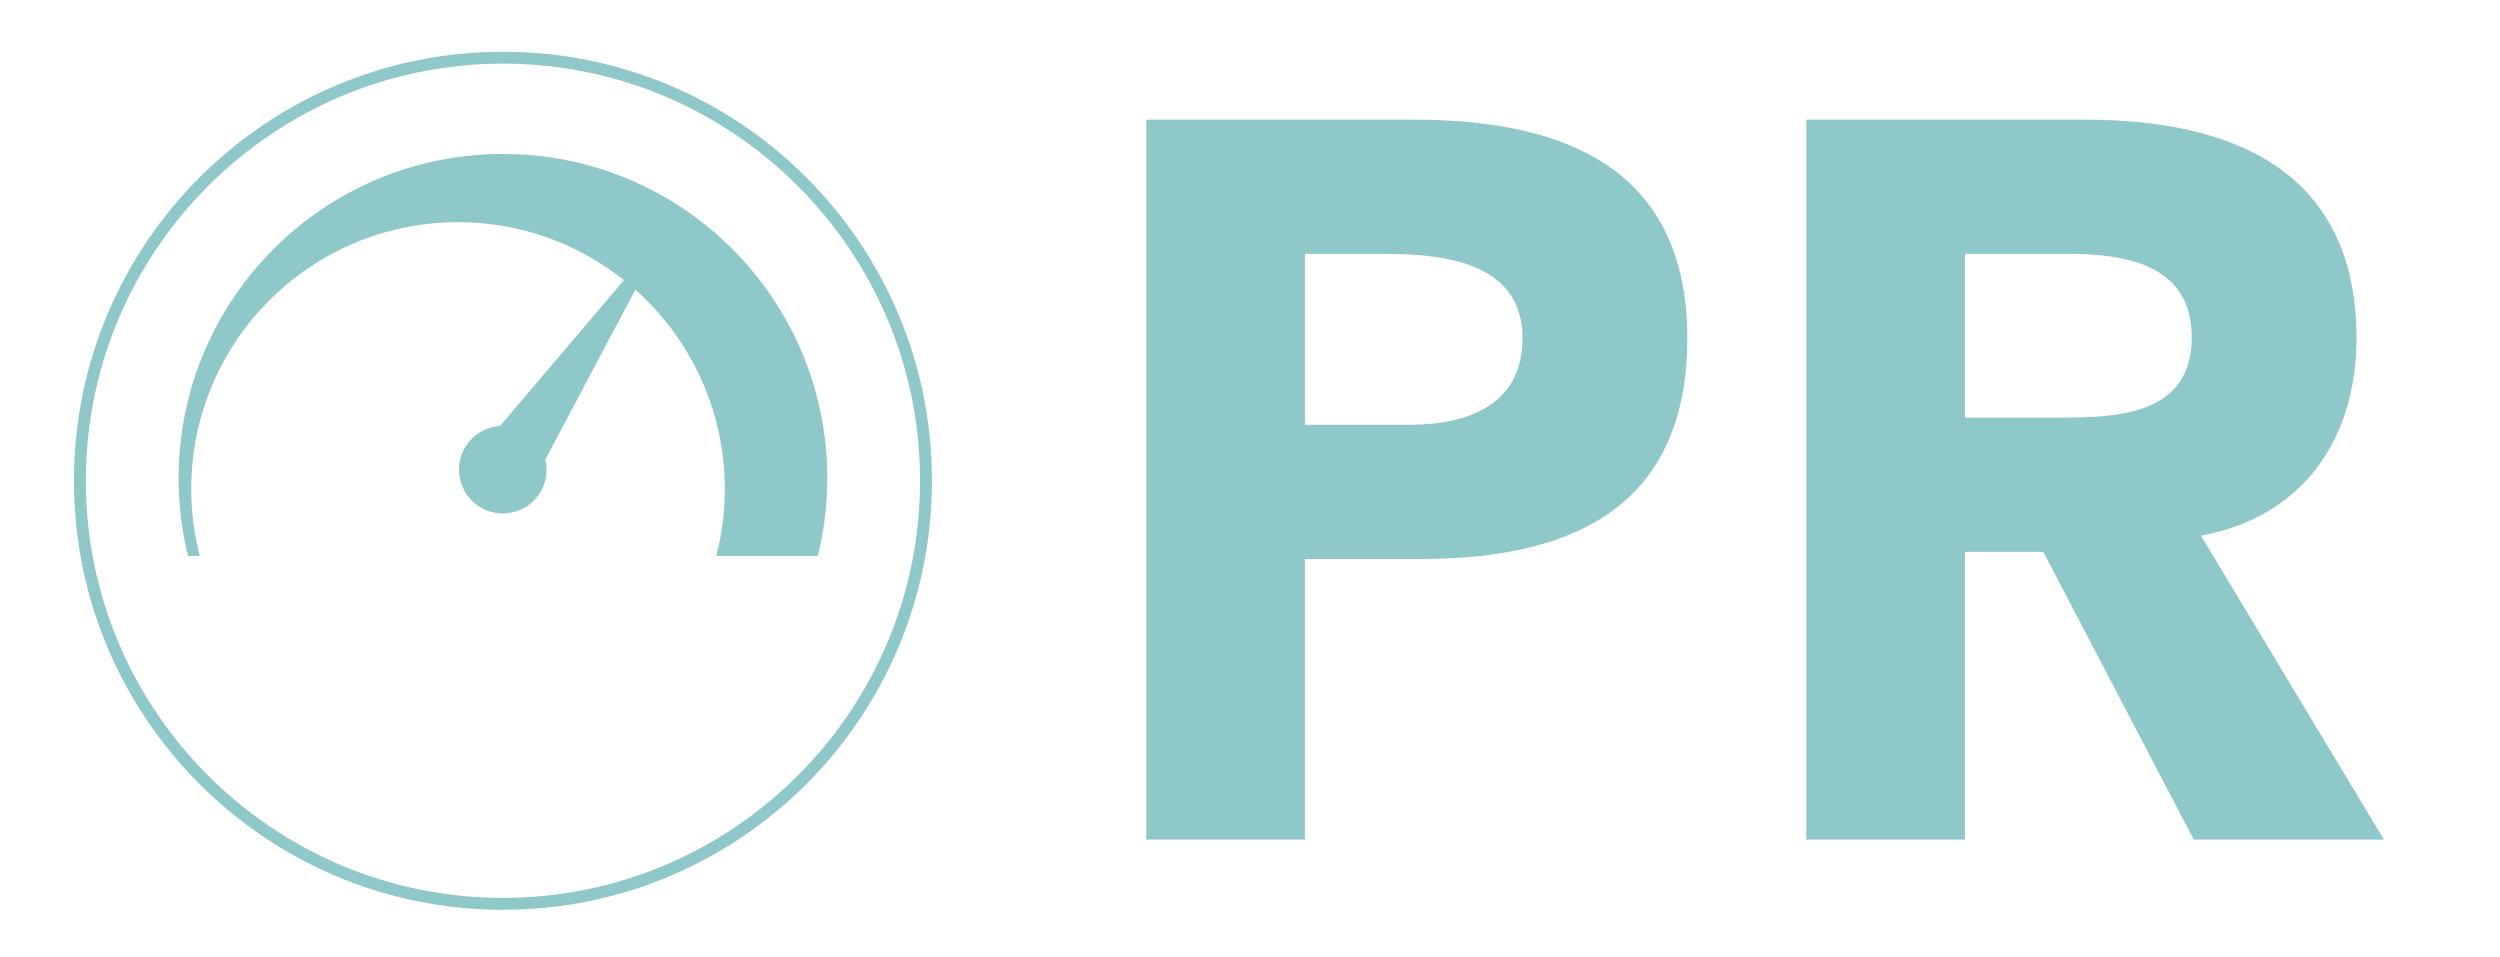 <?xml version="1.0" encoding="utf-8"?>
<!-- Generator: Adobe Illustrator 16.0.0, SVG Export Plug-In . SVG Version: 6.00 Build 0)  -->
<!DOCTYPE svg PUBLIC "-//W3C//DTD SVG 1.1//EN" "http://www.w3.org/Graphics/SVG/1.1/DTD/svg11.dtd">
<svg version="1.1" xmlns="http://www.w3.org/2000/svg" xmlns:xlink="http://www.w3.org/1999/xlink" x="0px" y="0px" width="277px"
	 height="106px" viewBox="0 0 277 106" enable-background="new 0 0 277 106" xml:space="preserve">
<g id="Layer_1" display="none">
	<g display="inline">
		<g>
			<path fill="#8FC8C8" d="M54.761,5.922C28.684,5.922,7.545,27,7.545,53c0,26.001,21.139,47.078,47.215,47.078
				c26.077,0,47.216-21.077,47.216-47.078C101.977,27,80.838,5.922,54.761,5.922 M54.761,7.222
				c25.316,0,45.913,20.536,45.913,45.778S80.077,98.779,54.761,98.779C29.445,98.779,8.849,78.243,8.849,53
				C8.849,27.758,29.445,7.222,54.761,7.222"/>
			<path fill="#8FC8C8" d="M76.75,32.669c2.632,3.313,4.146,7.148,4.146,11.242c0,10.187-9.334,18.784-22.157,21.624v-6.858
				L40.436,73.904l18.303,15.229v-6.775c15.208-2.03,26.912-14.287,26.912-29.138C85.651,45.224,82.254,37.977,76.75,32.669
				 M82.688,49.962c0.14,1.073,0.211,2.16,0.211,3.258c0,13.193-10.544,24.552-24.527,26.418l-2.386,0.319v2.398v0.916
				l-11.258-9.367l11.258-9.368v0.998v3.419l3.347-0.74C71.205,65.585,79.895,58.595,82.688,49.962"/>
			<path fill="#8FC8C8" d="M51.265,40.35V23.565C35.819,25.396,23.872,37.773,23.872,52.78c0,7.995,3.396,15.243,8.9,20.551
				c-2.632-3.313-4.146-7.147-4.146-11.241C28.625,51.774,38.189,43.076,51.265,40.35"/>
			<polygon fill="#8FC8C8" points="69.086,32.096 50.784,16.869 50.784,47.325 			"/>
		</g>
		<g>
			<g>
				<defs>
					<rect id="SVGID_1_" x="121.046" y="5.604" width="352.386" height="94.791"/>
				</defs>
				<clipPath id="SVGID_2_">
					<use xlink:href="#SVGID_1_"  overflow="visible"/>
				</clipPath>
				<polygon clip-path="url(#SVGID_2_)" fill="#8FC8C8" points="121.046,13.239 121.046,92.592 171.068,92.592 171.068,76.455 
					138.583,76.455 138.583,13.239 				"/>
			</g>
		</g>
		<g>
			<g>
				<defs>
					<rect id="SVGID_3_" x="121.046" y="5.604" width="352.386" height="94.791"/>
				</defs>
				<clipPath id="SVGID_4_">
					<use xlink:href="#SVGID_3_"  overflow="visible"/>
				</clipPath>
				<polygon clip-path="url(#SVGID_4_)" fill="#8FC8C8" points="161.176,13.239 181.186,13.239 200.857,65.248 201.08,65.248 
					221.089,13.239 239.861,13.239 207.039,92.592 192.988,92.592 				"/>
			</g>
		</g>
		<g>
			<g>
				<defs>
					<rect id="SVGID_5_" x="121.046" y="5.604" width="352.386" height="94.791"/>
				</defs>
				<clipPath id="SVGID_6_">
					<use xlink:href="#SVGID_5_"  overflow="visible"/>
				</clipPath>
				<polygon clip-path="url(#SVGID_6_)" fill="#8FC8C8" points="250.314,13.24 267.852,13.24 267.852,92.592 250.314,92.592 
					250.314,63.895 				"/>
			</g>
		</g>
	</g>
</g>
<g id="Layer_2">
	<path fill="#8FC8C8" d="M156.642,13.257h-29.634v79.774h17.577V61.934h12.846c16.79,0,29.521-5.745,29.521-24.452
		C186.952,18.555,173.205,13.257,156.642,13.257z M156.304,47.061h-11.719V28.13h9.015c6.761,0,15.098,1.126,15.098,9.352
		C168.697,44.92,162.502,47.061,156.304,47.061z"/>
	<path fill="#8FC8C8" d="M261.1,37.482c0-18.59-13.745-24.225-30.085-24.225h-30.872v79.774h17.576V61.146h8.677l16.677,31.885
		h21.069L243.86,59.342C255.129,57.314,261.1,48.638,261.1,37.482z M228.087,46.273h-10.368V28.13h11.494
		c6.423,0,13.634,1.24,13.634,9.241C242.847,46.047,234.508,46.273,228.087,46.273z"/>
	<path fill="#8FC8C8" d="M55.727,17.058c-19.847,0-35.936,16.089-35.936,35.935c0,2.967,0.367,5.846,1.045,8.604h1.295
		c-0.613-2.372-0.94-4.857-0.94-7.42c0-16.325,13.233-29.559,29.558-29.559c6.951,0,13.336,2.406,18.383,6.421L55.404,47.193
		c-1.435,0.092-2.814,0.814-3.692,2.09c-1.52,2.209-0.961,5.233,1.249,6.753s5.233,0.96,6.753-1.249
		c0.813-1.183,1.026-2.596,0.714-3.89l9.971-18.796c6.077,5.414,9.908,13.294,9.908,22.074c0,2.563-0.327,5.048-0.94,7.42h11.25
		c0.678-2.758,1.044-5.637,1.044-8.604C91.662,33.146,75.573,17.058,55.727,17.058z"/>
	<path fill="#8FC8C8" d="M55.727,5.733c-26.252,0-47.534,21.282-47.534,47.537c0,26.252,21.282,47.535,47.534,47.535
		s47.534-21.282,47.534-47.535C103.261,27.016,81.979,5.733,55.727,5.733z M55.727,99.487C30.242,99.487,9.51,78.754,9.51,53.27
		c0-25.486,20.732-46.219,46.217-46.219c25.484,0,46.217,20.733,46.217,46.219C101.943,78.754,81.21,99.487,55.727,99.487z"/>
</g>
</svg>
